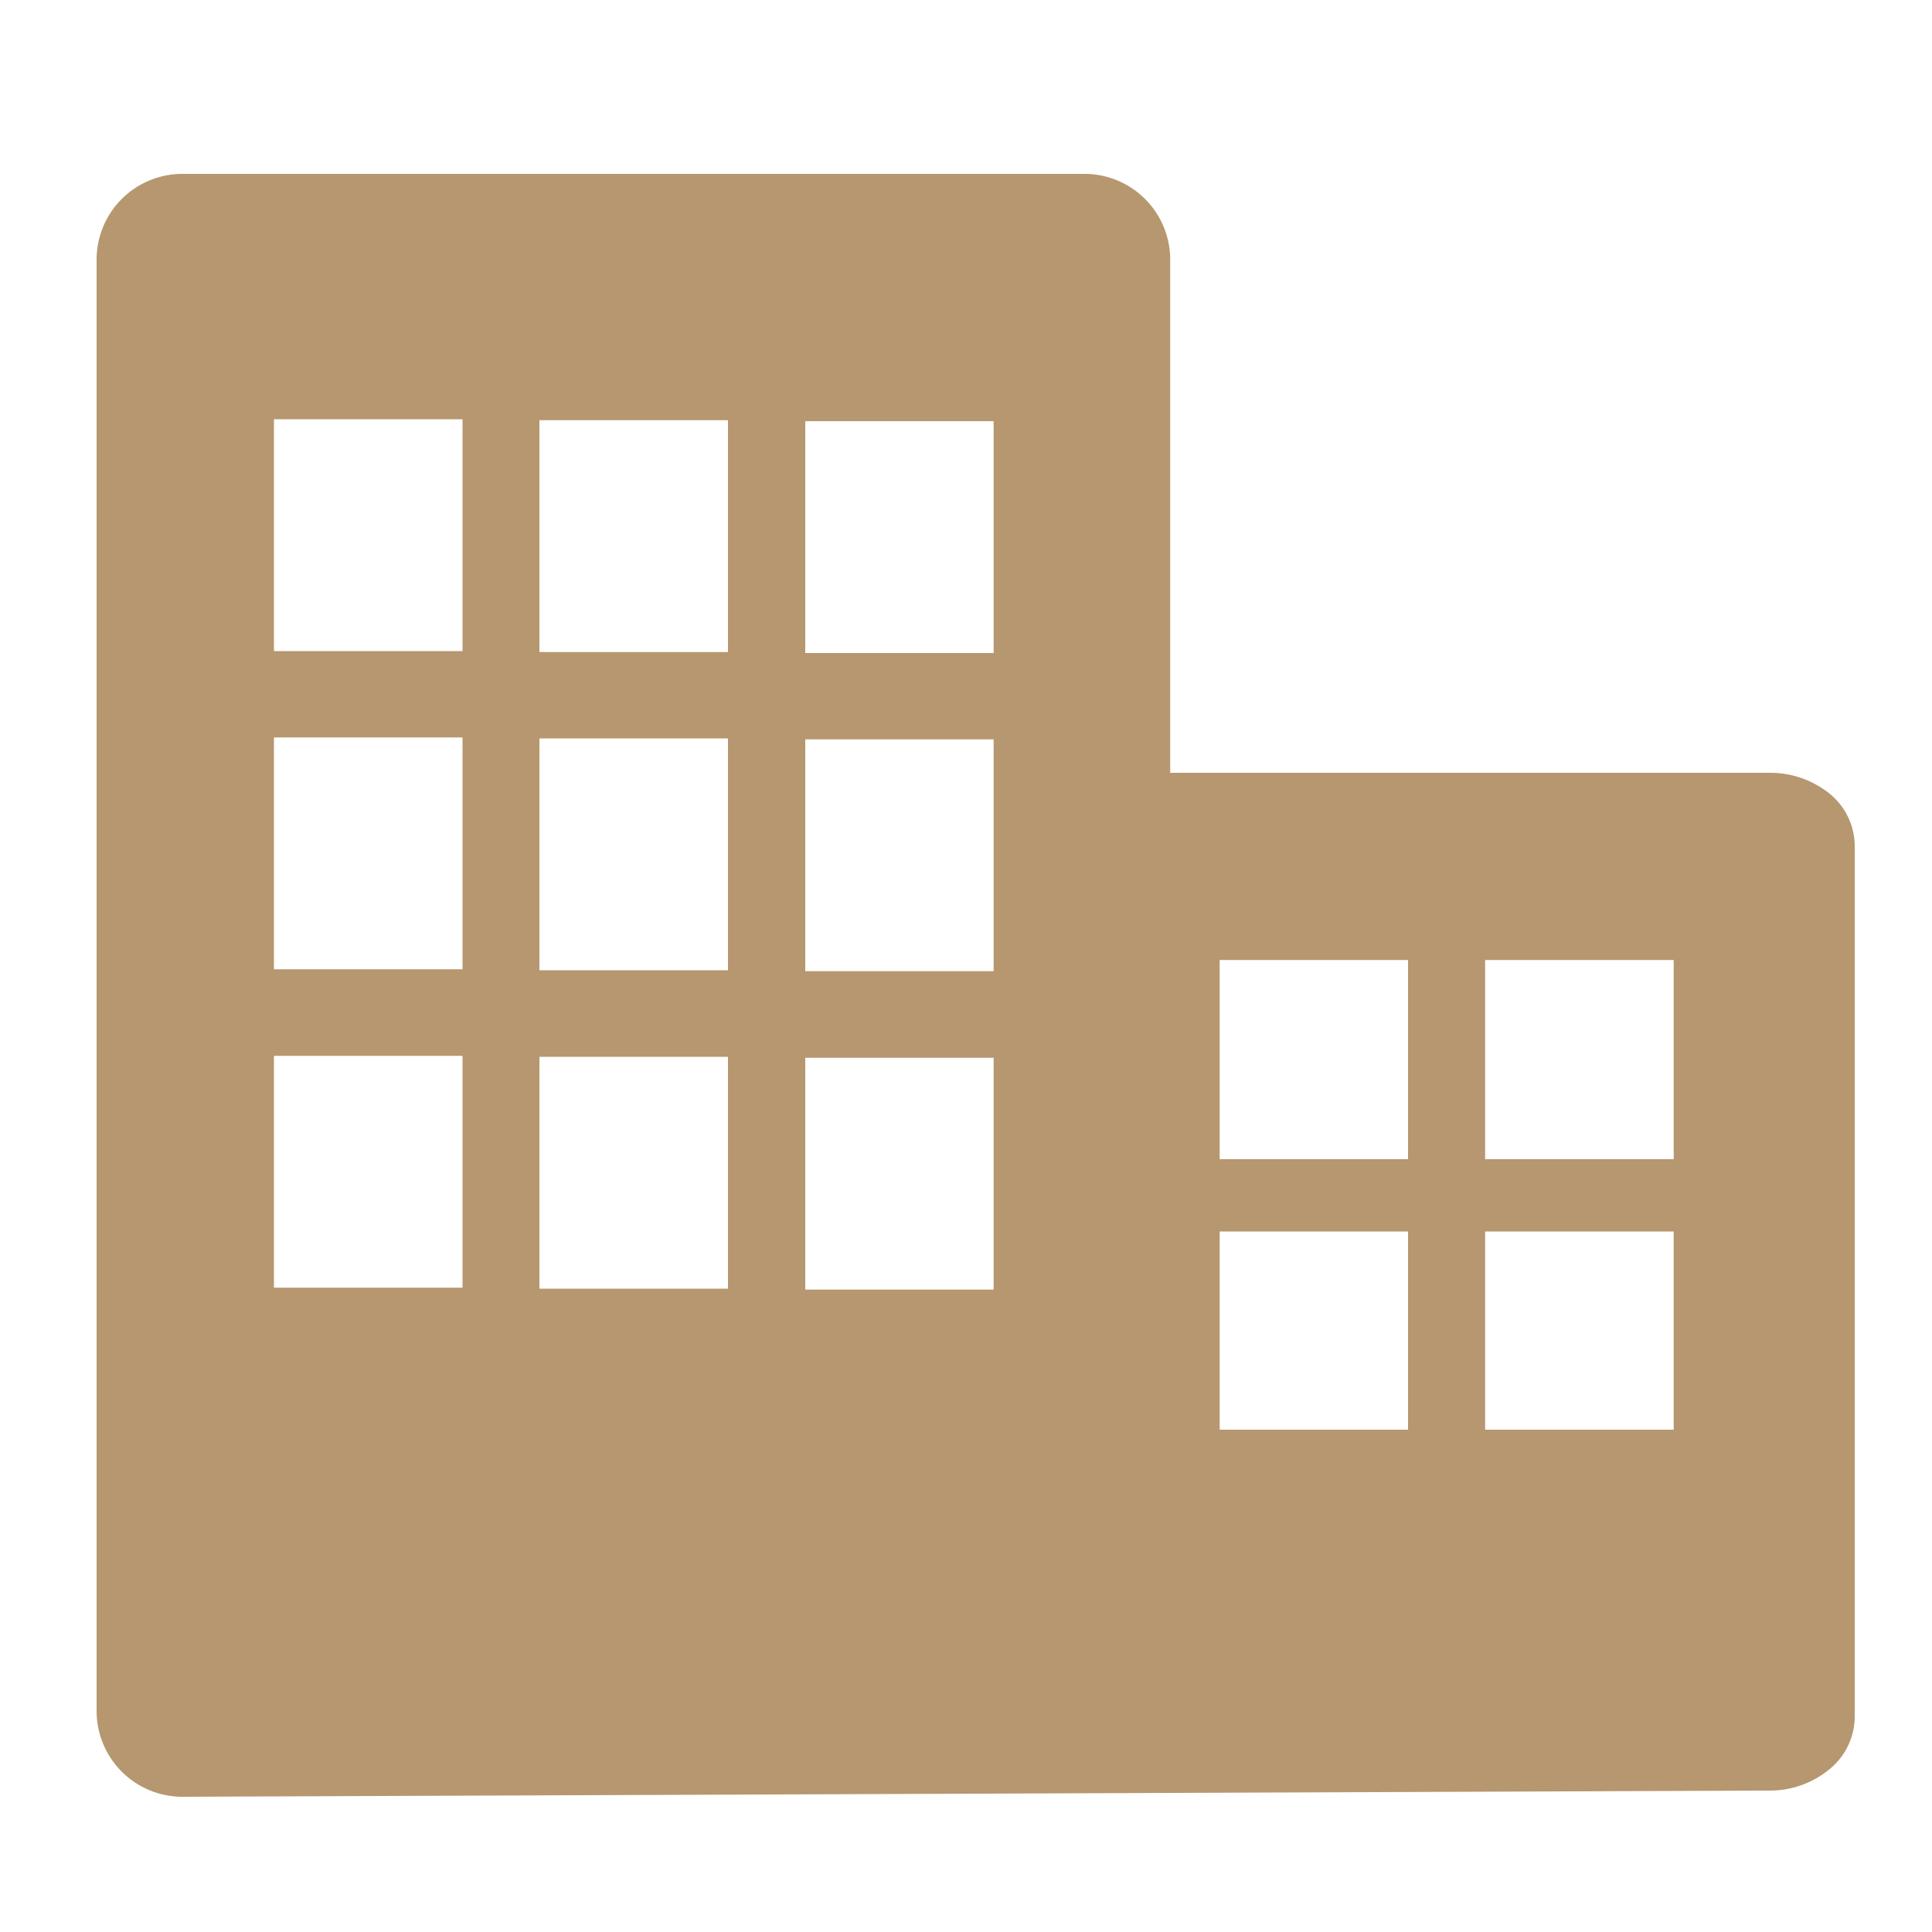 <svg id="レイヤー_1" data-name="レイヤー 1" xmlns="http://www.w3.org/2000/svg" viewBox="0 0 100 100"><defs><style>.cls-1{fill:#b6976f;}</style></defs><path class="cls-1" d="M94.7,41.08A4.9,4.9,0,0,0,91.57,40h-31V13.43A4.44,4.44,0,0,0,56.14,9H9.47A4.44,4.44,0,0,0,5,13.43V88.58A4.44,4.44,0,0,0,9.47,93l82.1-.32a4.84,4.84,0,0,0,3.13-1.11A3.53,3.53,0,0,0,96,88.92V43.75A3.51,3.51,0,0,0,94.7,41.08ZM23.94,66.65H14.18v-12h9.76Zm0-16.48H14.18v-12h9.76Zm0-16.47H14.18v-12h9.76Zm13.74,33H27.92v-12h9.76Zm0-16.48H27.92v-12h9.76Zm0-16.47H27.92v-12h9.76Zm13.75,33H41.68v-12h9.75Zm0-16.48H41.68v-12h9.75Zm0-16.47H41.68v-12h9.75ZM72.88,74H63.13V63.74h9.75Zm0-14H63.13V49.69h9.75ZM86.63,74H76.87V63.74h9.76Zm0-14H76.87V49.69h9.76Z"/></svg>